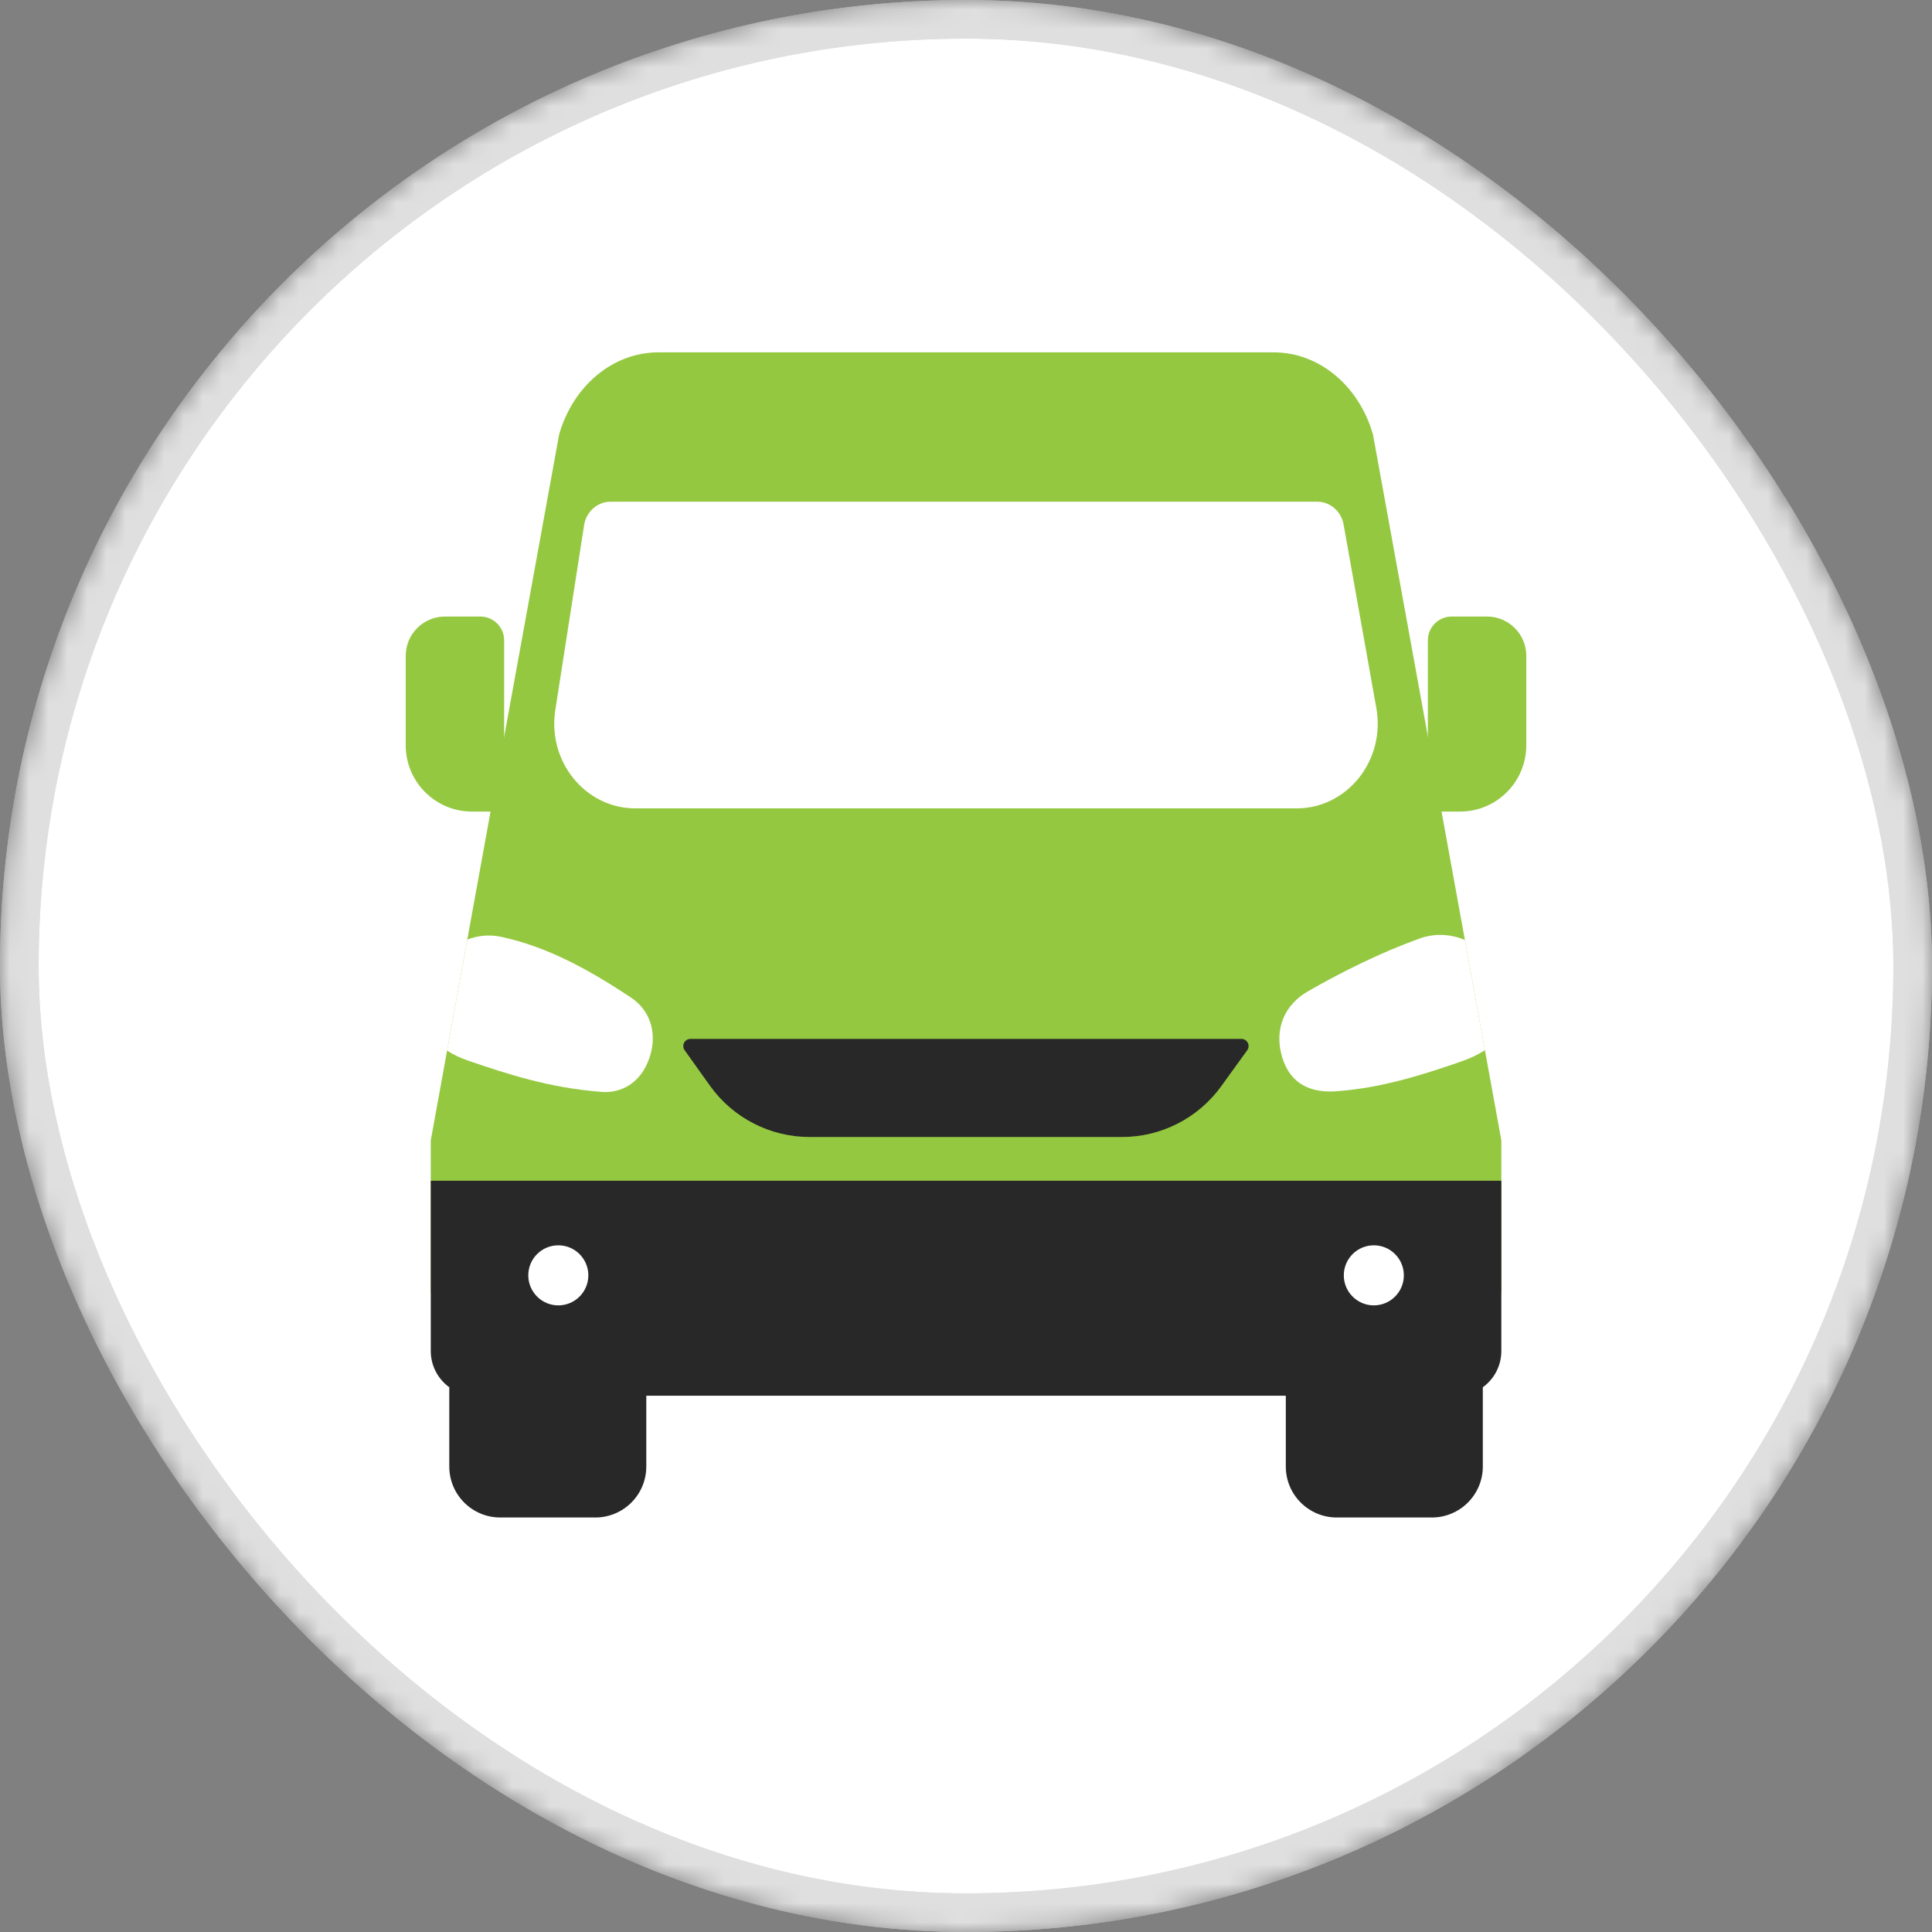 <svg width="100" height="100" viewBox="0 0 100 100" fill="none" xmlns="http://www.w3.org/2000/svg">
<rect x="0" y="0" width="100" height="100" fill="#808080" stroke="none"/>
<mask id="mask0_13315_98459" style="mask-type:alpha" maskUnits="userSpaceOnUse" x="0" y="0" width="100" height="101">
<rect x="1" y="1" width="98" height="98" rx="49" fill="white" stroke="#DFDFDF" stroke-width="2"/>
</mask>
<g mask="url(#mask0_13315_98459)">
<rect x="1" y="1" width="98" height="98" rx="49" fill="white" stroke="#DFDFDF" stroke-width="2"/>
<rect x="1" y="1" width="98" height="98" rx="49" stroke="#DFDFDF" stroke-width="2"/>
</g>
<path d="M77.709 59.023V66.912H22.297V59.023L23.141 54.379L24.186 48.633L28.941 22.487C29.668 19.952 31.741 18.237 34.077 18.237H65.927C68.264 18.237 70.336 19.952 71.065 22.487L75.823 48.653L76.859 54.355V54.356L77.709 59.023Z" fill="#95C841"/>
<path d="M77.709 61.115V69.928C77.709 70.7 77.332 71.383 76.75 71.804V75.908C76.75 77.364 75.569 78.545 74.113 78.545H69.191C67.733 78.545 66.553 77.364 66.553 75.908V72.243H33.452V75.908C33.452 77.364 32.271 78.545 30.815 78.545H25.893C24.435 78.545 23.255 77.364 23.255 75.908V71.804C22.674 71.383 22.297 70.7 22.297 69.928V61.115H77.709Z" fill="#282828"/>
<path d="M23.032 31.912H24.864C25.543 31.912 26.094 32.463 26.094 33.142V42.007H24.429C22.537 42.007 21 40.47 21 38.578V33.944C21 32.822 21.911 31.912 23.032 31.912Z" fill="#95C841"/>
<path d="M75.571 42.007H73.906V33.142C73.906 32.463 74.457 31.912 75.136 31.912H76.968C78.089 31.912 79 32.822 79 33.944V38.578C79 40.47 77.463 42.007 75.571 42.007Z" fill="#95C841"/>
<path d="M28.898 67.566C29.756 67.566 30.452 66.87 30.452 66.011C30.452 65.153 29.756 64.457 28.898 64.457C28.04 64.457 27.344 65.153 27.344 66.011C27.344 66.87 28.04 67.566 28.898 67.566Z" fill="white"/>
<path d="M71.109 67.566C71.967 67.566 72.663 66.87 72.663 66.011C72.663 65.153 71.967 64.457 71.109 64.457C70.251 64.457 69.555 65.153 69.555 66.011C69.555 66.87 70.251 67.566 71.109 67.566Z" fill="white"/>
<path d="M76.86 54.355V54.356C76.531 54.573 76.138 54.764 75.676 54.926C73.603 55.653 71.496 56.302 69.286 56.474C67.879 56.606 66.791 56.139 66.366 54.722C65.93 53.272 66.484 52.004 67.711 51.303C69.55 50.254 71.476 49.302 73.464 48.582C74.27 48.291 75.096 48.346 75.823 48.653L76.86 54.355Z" fill="white"/>
<path d="M33.529 54.982C33.002 56.236 31.932 56.62 31.021 56.506C28.419 56.292 26.326 55.616 24.246 54.903C23.829 54.76 23.459 54.587 23.141 54.379L24.186 48.633C24.726 48.423 25.325 48.36 25.939 48.49C28.386 49.012 30.585 50.258 32.649 51.626C33.756 52.361 34.074 53.683 33.529 54.982Z" fill="white"/>
<path d="M35.739 53.773H64.254C64.557 53.773 64.732 54.116 64.555 54.362L63.212 56.221C62.02 57.873 60.108 58.851 58.071 58.851H41.906C39.858 58.851 37.935 57.861 36.745 56.193L35.437 54.36C35.261 54.114 35.437 53.773 35.739 53.773Z" fill="#282828"/>
<path d="M67.112 41.841H32.886C30.299 41.841 28.327 39.419 28.743 36.75L30.233 27.184C30.342 26.483 30.922 25.968 31.602 25.968H68.181C68.849 25.968 69.422 26.465 69.544 27.151L71.239 36.651C71.72 39.349 69.739 41.841 67.112 41.841Z" fill="white"/>
</svg>
